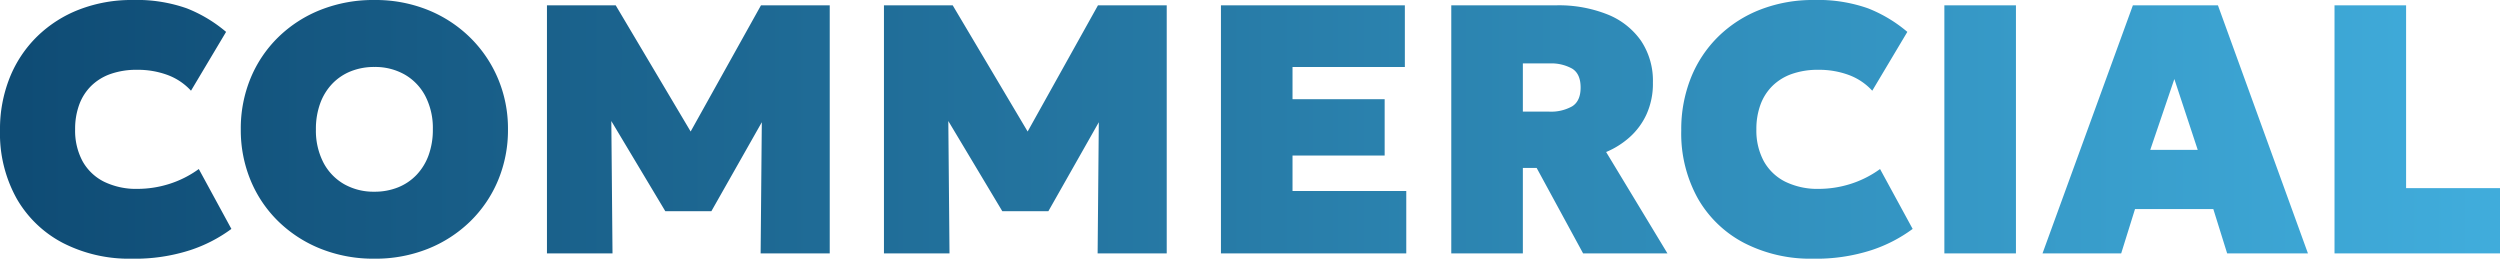 <svg xmlns="http://www.w3.org/2000/svg" xmlns:xlink="http://www.w3.org/1999/xlink" width="564.4" height="58.4" viewBox="0 0 564.4 58.4"><defs><linearGradient id="linear-gradient" x1="0.987" y1="1" x2="0.012" y2="1" gradientUnits="objectBoundingBox"><stop offset="0" stop-color="#40acdb"></stop><stop offset="1" stop-color="#0f4c75"></stop></linearGradient></defs><path id="Path_139" data-name="Path 139" d="M32.36,1.2A32.669,32.669,0,0,1,16.94-2.32,25.718,25.718,0,0,1,6.46-12.34,30.144,30.144,0,0,1,2.68-27.76a31.31,31.31,0,0,1,2.2-11.92A27.169,27.169,0,0,1,11.1-49a28.056,28.056,0,0,1,9.5-6.06,32.714,32.714,0,0,1,12-2.14,33.931,33.931,0,0,1,12.24,1.88A31.576,31.576,0,0,1,53.72-50L45.8-36.72a13.553,13.553,0,0,0-5.26-3.54,19.262,19.262,0,0,0-6.9-1.18,17.6,17.6,0,0,0-6,.94,11.865,11.865,0,0,0-4.38,2.7,11.5,11.5,0,0,0-2.7,4.24A15.893,15.893,0,0,0,19.64-28a14.518,14.518,0,0,0,1.68,7.2,11.333,11.333,0,0,0,4.84,4.62,16.581,16.581,0,0,0,7.64,1.62,23.834,23.834,0,0,0,6.98-1.08,23.29,23.29,0,0,0,6.78-3.4L54.92-5.52A32.866,32.866,0,0,1,45.6-.72,40.687,40.687,0,0,1,32.36,1.2Zm54.84,0A32.083,32.083,0,0,1,75.12-1.02,29.113,29.113,0,0,1,65.54-7.2a27.746,27.746,0,0,1-6.28-9.28A29.613,29.613,0,0,1,57.04-28a29.717,29.717,0,0,1,2.22-11.56,27.746,27.746,0,0,1,6.28-9.28A28.853,28.853,0,0,1,75.12-55,32.341,32.341,0,0,1,87.2-57.2a31.679,31.679,0,0,1,12.06,2.24,29.1,29.1,0,0,1,9.56,6.24,28.5,28.5,0,0,1,6.3,9.3A29.03,29.03,0,0,1,117.36-28a29.382,29.382,0,0,1-2.24,11.52,28,28,0,0,1-6.3,9.28,29.163,29.163,0,0,1-9.56,6.18A31.93,31.93,0,0,1,87.2,1.2Zm0-15.12a14.1,14.1,0,0,0,5.34-.98,11.883,11.883,0,0,0,4.18-2.82,12.69,12.69,0,0,0,2.72-4.44A16.767,16.767,0,0,0,100.4-28a15.72,15.72,0,0,0-1.68-7.48,12.007,12.007,0,0,0-4.66-4.88,13.474,13.474,0,0,0-6.86-1.72,14.1,14.1,0,0,0-5.34.98,11.883,11.883,0,0,0-4.18,2.82,12.69,12.69,0,0,0-2.72,4.44A16.767,16.767,0,0,0,74-28a15.72,15.72,0,0,0,1.68,7.48,12.007,12.007,0,0,0,4.66,4.88A13.474,13.474,0,0,0,87.2-13.92ZM126.16,0V-56h15.52l20.24,34.08-6.48.08L174.48-56H190V0H174.4l.32-35.68,2.8,1.04L163.28-9.52h-10.4L137.84-34.64l2.8-1.04L140.96,0Zm76.08,0V-56h15.52L238-21.92l-6.48.08L250.56-56h15.52V0h-15.6l.32-35.68,2.8,1.04L239.36-9.52h-10.4L213.92-34.64l2.8-1.04L217.04,0Zm76.08,0V-56h41.52v13.92H294.48v7.28h20.8v12.72h-20.8v8h25.68V0Zm52,0V-56h23.76a29.664,29.664,0,0,1,11.46,2.04,16.834,16.834,0,0,1,7.6,5.94,16.209,16.209,0,0,1,2.7,9.46,16.741,16.741,0,0,1-1.44,7.16,15.726,15.726,0,0,1-3.84,5.2,18.933,18.933,0,0,1-5.28,3.32L379.12,0H360.08L349.6-19.28h-3.12V0Zm16.16-32h5.92a9.728,9.728,0,0,0,5.22-1.2q1.9-1.2,1.9-4.24,0-3.08-1.9-4.26a9.682,9.682,0,0,0-5.14-1.18h-6ZM411.92,1.2A32.669,32.669,0,0,1,396.5-2.32a25.718,25.718,0,0,1-10.48-10.02,30.144,30.144,0,0,1-3.78-15.42,31.31,31.31,0,0,1,2.2-11.92A27.169,27.169,0,0,1,390.66-49a28.055,28.055,0,0,1,9.5-6.06,32.714,32.714,0,0,1,12-2.14,33.931,33.931,0,0,1,12.24,1.88A31.576,31.576,0,0,1,433.28-50l-7.92,13.28a13.552,13.552,0,0,0-5.26-3.54,19.262,19.262,0,0,0-6.9-1.18,17.6,17.6,0,0,0-6,.94,11.865,11.865,0,0,0-4.38,2.7,11.5,11.5,0,0,0-2.7,4.24A15.894,15.894,0,0,0,399.2-28a14.518,14.518,0,0,0,1.68,7.2,11.333,11.333,0,0,0,4.84,4.62,16.581,16.581,0,0,0,7.64,1.62,23.834,23.834,0,0,0,6.98-1.08,23.289,23.289,0,0,0,6.78-3.4l7.36,13.52a32.866,32.866,0,0,1-9.32,4.8A40.687,40.687,0,0,1,411.92,1.2ZM441.64,0V-56H457.8V0ZM463.8,0l20.4-56h19.2L523.72,0H505.48l-3.12-10H484.68L481.56,0Zm24.32-23.36h10.72l-5.28-16ZM529.72,0V-56h16.16v41.28h21.2V0Z" transform="translate(-2.68 57.2)" fill="url(#linear-gradient)"></path></svg>